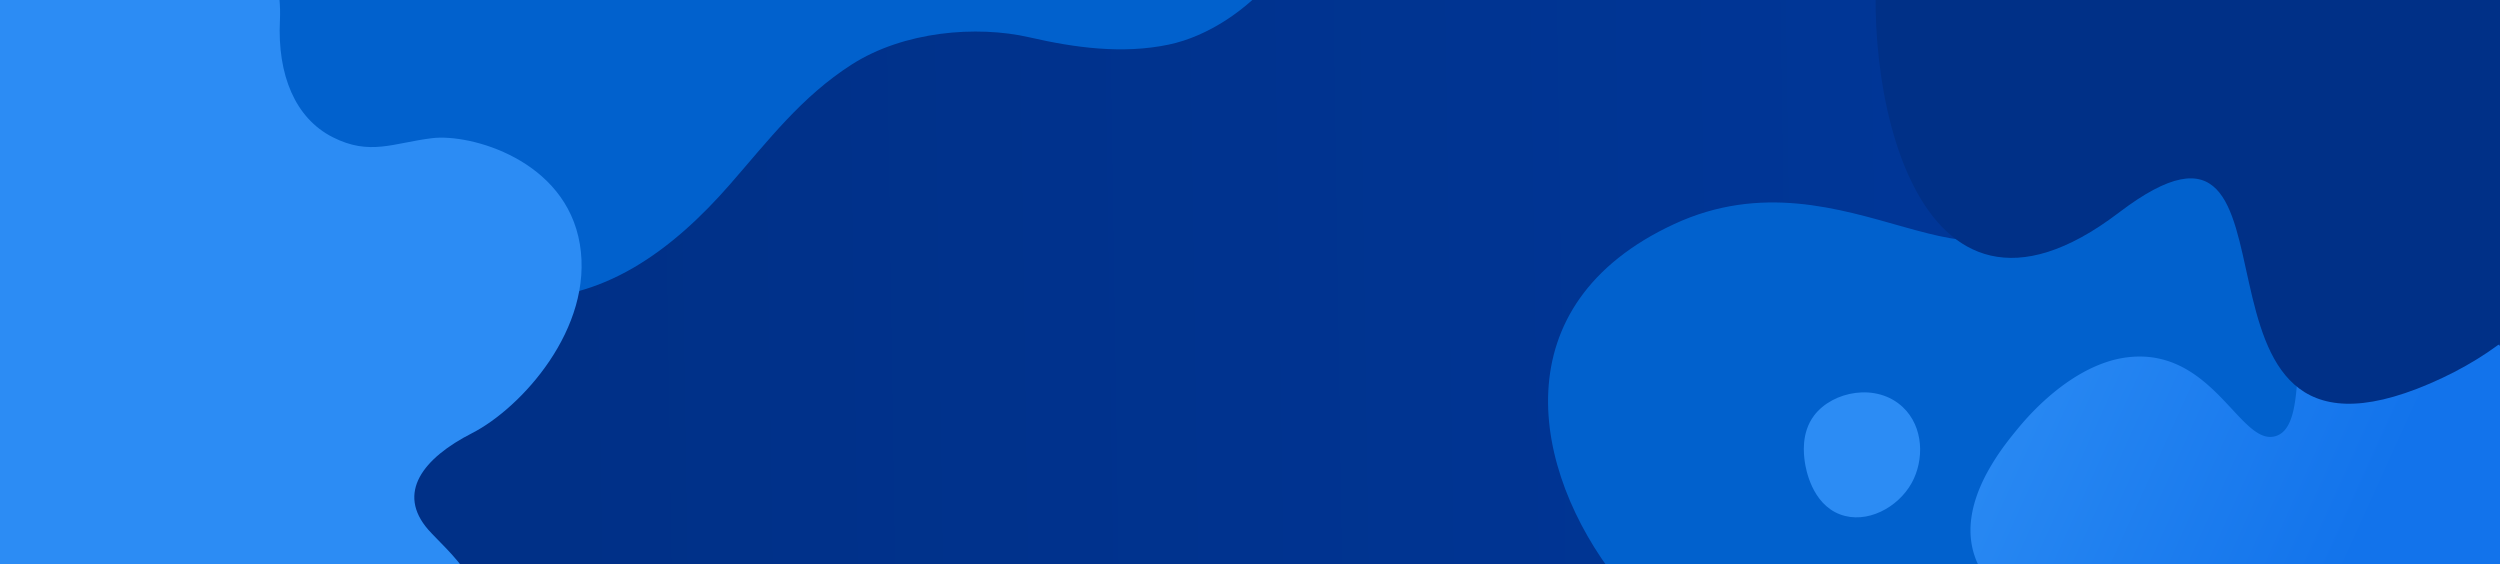 <svg xmlns="http://www.w3.org/2000/svg" xmlns:xlink="http://www.w3.org/1999/xlink" width="1440" height="325" viewBox="0 0 1440 325"><defs><path id="w45va" d="M0 325V0h1440v325z"/><path id="w45vd" d="M964.32 129.06c100.22-46.44 180.44 57.85 217.08-20.79 36.65-78.63 211.96 6.94 153.66 169.2-58.3 162.24-179.13-85.99-194.15 63.77-15.02 149.77-160.83 55.03-209.74-7.58-48.91-62.6-67.06-158.16 33.15-204.6z"/><path id="w45ve" d="M765-80c-5.08 23.8-15.72 48.64-31.36 67.33-15.16 18.11-37.5 33.56-60.52 38.38-26.61 5.56-54 1.8-80.12-4.2-30.45-7-72.44-3.56-102.49 15.7-28.82 18.47-47.83 43.54-70.08 69.03-32.4 37.09-73.69 69-125.5 65.2-41.08-3-75.88-28.01-99.5-60.67-14.94-20.66-25.82-44.08-33.9-68.2-30.64-91.44-16.06-121.73-16.06-121.73z"/><path id="w45vf" d="M1339.33 162.63c-25.2 15.37-6.62 82.16-28.67 88.6-13.22 3.88-24.34-18.84-44.07-33.7-7.75-5.84-16.82-10.47-27.87-11.8-2.22-.26-4.41-.38-6.58-.37a60.64 60.64 0 0 0-19.11 3.3c-26.72 9-46.89 33.5-50.85 38.32-1.8 2.19-4.27 5.18-6.99 8.82a136 136 0 0 0-10.23 15.74c-5.48 9.96-9.93 21.7-9.96 33.82v.25c.01 4.81.73 9.7 2.36 14.54 4.12 12.27 13.3 22.03 24.86 29.27 6.4 4 13.51 7.24 20.9 9.7 13.41 4.47 27.89 6.65 42.02 5.57 33.76-2.58 44.4-23.73 77.69-18.99 19.92 2.84 45.08 14.56 46.93 30.08 2.12 17.73-28.15 23.7-39.33 55.12-6.98 19.62-4.26 42.82 4.5 58.19 23.3 40.88 102.03 48.6 151.89 19.54 49.5-28.86 60.63-88.2 62.32-126.48.4-9.22.26-17.22-.02-23.27a167.3 167.3 0 0 0-.94-12.04c-3.94-30.67-15.56-59.03-31.33-83.93-39.93-63.06-106.48-103.9-142.24-103.91-6.07 0-11.26 1.18-15.28 3.63"/><path id="w45vh" d="M1044.97 239.26c-7.75 10.2-5.94 22.91-5.4 26.8.59 4.07 4.03 24.03 20.24 30.21 15.3 5.83 33.47-3.82 41.37-18.17 7.22-13.12 6.97-32.16-5.17-43.6-15.03-14.17-40.38-9.26-51.04 4.76"/><path id="w45vi" d="M1255.17-151.36c102.3 41.62 80.75 171.41 163.25 144.58 82.5-26.83 139.48 159.75-18.94 227.76-158.43 68.01-59.28-189.64-179.06-98.48-119.77 91.15-149.93-80.1-137.5-158.57 12.43-78.47 69.94-156.91 172.25-115.3z"/><path id="w45vj" d="M16.76-108.01c16.85-1.94 59.19 2.2 94.03 22.76 34.84 20.56 51.99 65.16 50.45 96.86-1.55 31.7 8.88 56.45 30.32 67.37 21.45 10.93 34.93 3.37 57.19.62 22.25-2.76 77.14 12.45 85.24 61 8.1 48.56-33.9 94.51-62.09 108.9-28.2 14.38-43.78 34.4-25.13 55.7 9.65 11.02 43.78 38.52 26.42 64.95-83.15 126.64-333.07-9.44-376.53-176.9C-142.6 41.96-74.59-97.29 16.76-108"/><linearGradient id="w45vb" x1="1349.28" x2="319.68" y1="125.11" y2="140.72" gradientUnits="userSpaceOnUse"><stop offset="0" stop-color="#00389c"/><stop offset="1" stop-color="#003087"/></linearGradient><linearGradient id="w45vg" x1="1365.16" x2="1135" y1="300.99" y2="196.61" gradientUnits="userSpaceOnUse"><stop offset="0" stop-color="#1273eb"/><stop offset="1" stop-color="#2c8cf4"/></linearGradient><clipPath id="w45vc"><use xlink:href="#w45va"/></clipPath></defs><g><g><g><use fill="url(#w45vb)" xlink:href="#w45va"/></g><g clip-path="url(#w45vc)"><g><use fill="#0161cd" xlink:href="#w45vd"/></g><g><use fill="#0161cd" xlink:href="#w45ve"/></g><g><use fill="url(#w45vg)" xlink:href="#w45vf"/></g><g><use fill="#2c8cf4" xlink:href="#w45vh"/></g><g><use fill="#003087" xlink:href="#w45vi"/></g><g><use fill="#2c8cf4" xlink:href="#w45vj"/></g></g></g></g></svg>